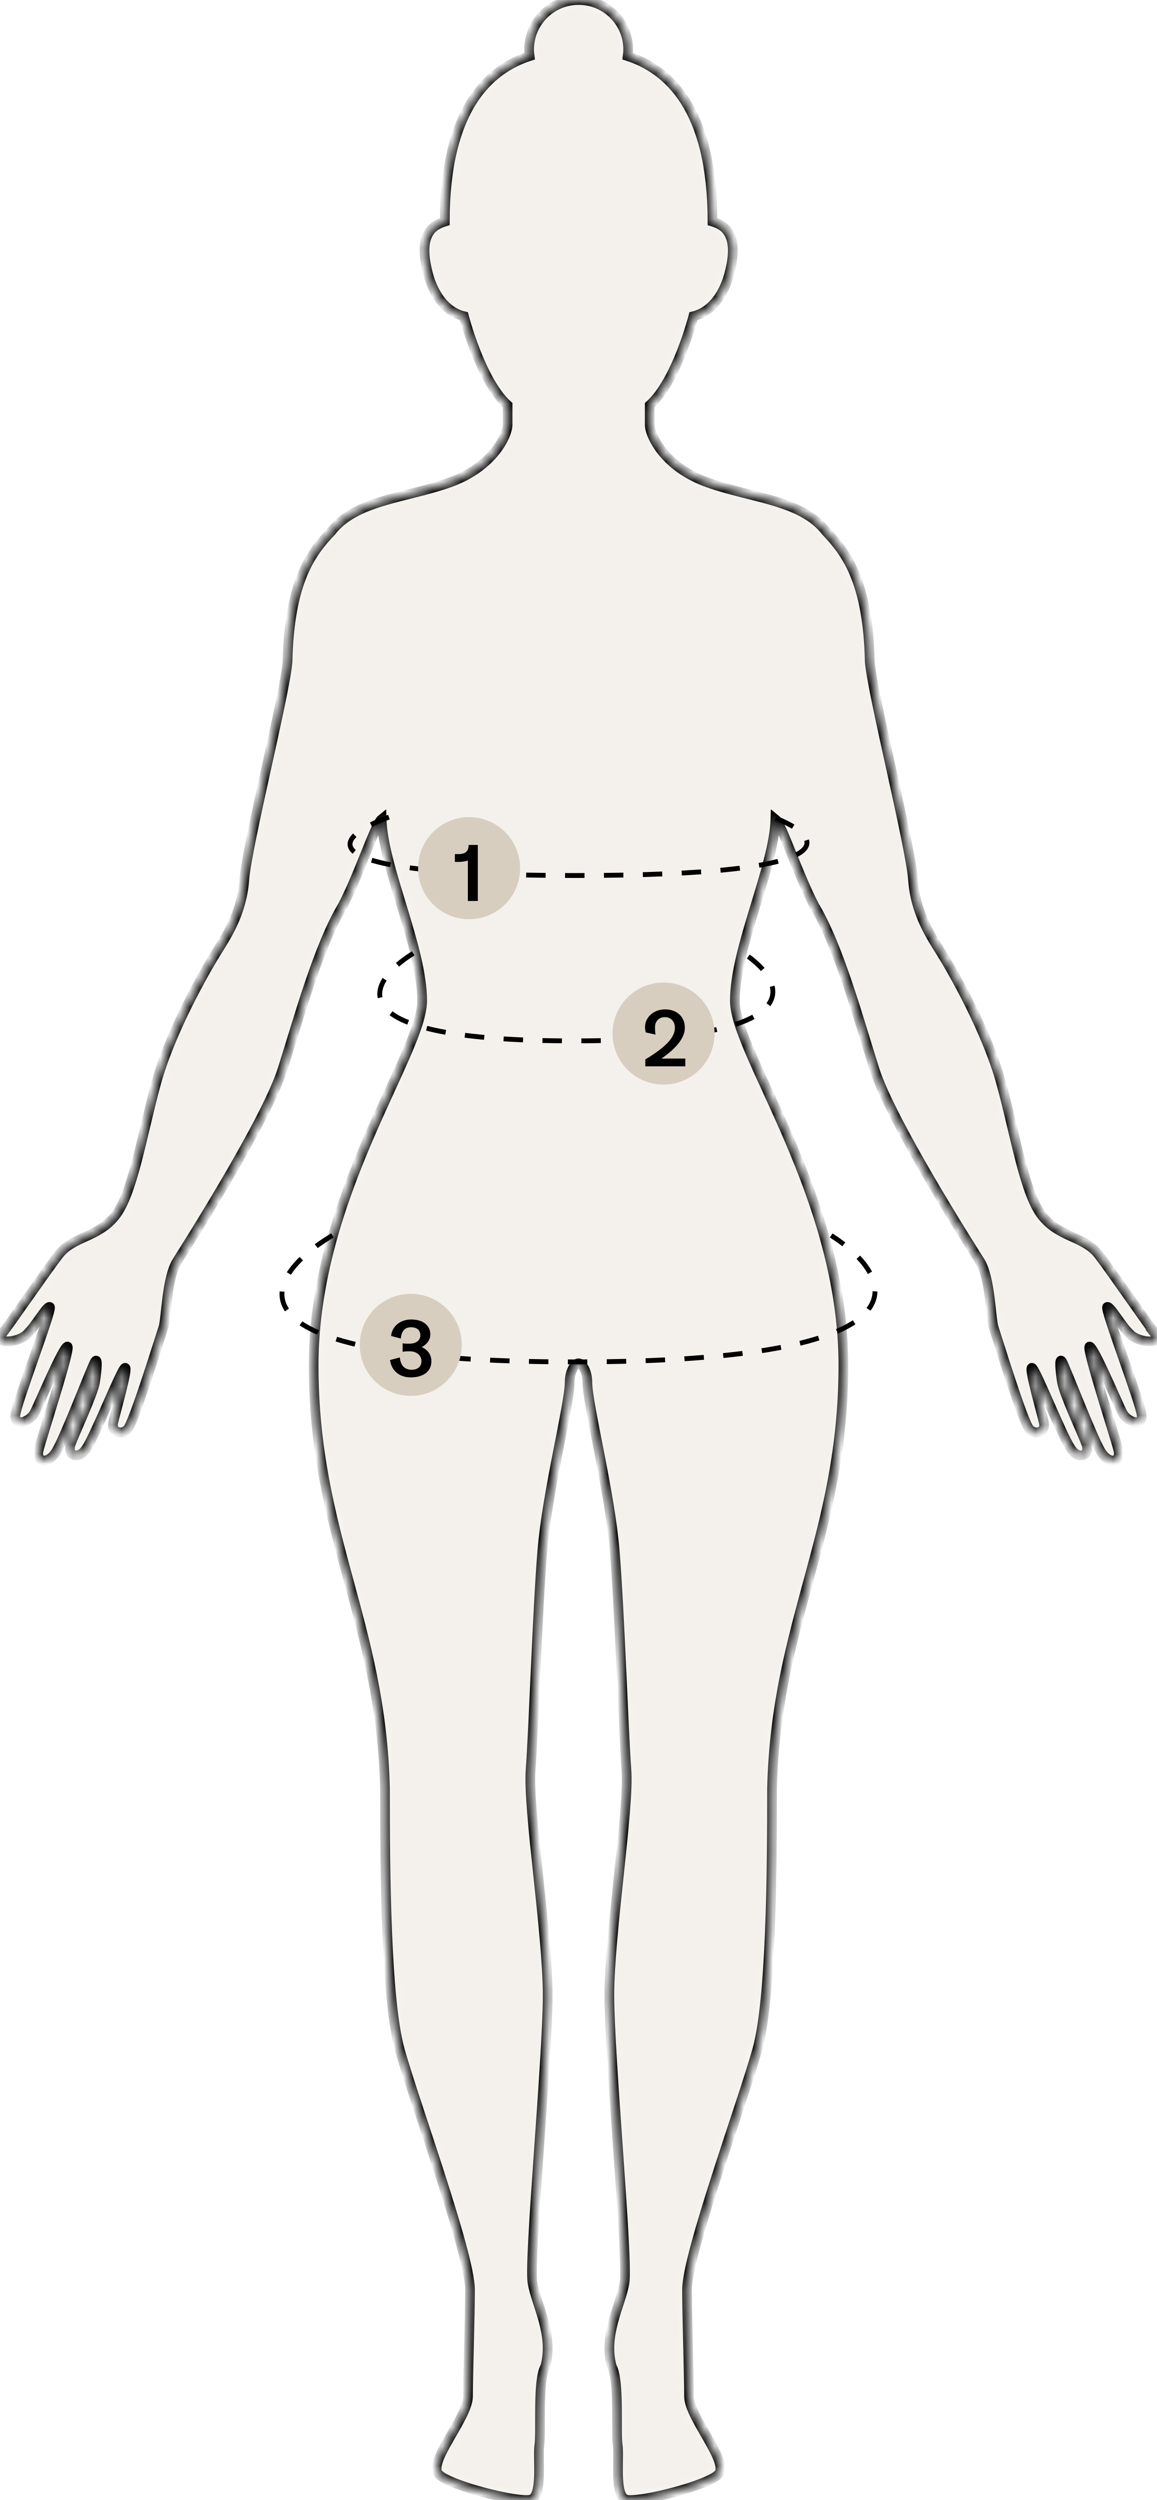 <svg width="119" height="257" viewBox="0 0 119 257" fill="none" xmlns="http://www.w3.org/2000/svg">
<mask id="path-1-inside-1_14_629" fill="white">
<path d="M118.879 137.187C118.102 136.223 114.488 130.937 113.008 129.001C111.527 127.065 109.009 127.26 107.202 125.005C105.395 122.75 104.495 116.949 103.008 111.467C101.527 105.985 97.913 99.734 96.875 98.059C95.838 96.384 94.168 93.999 93.907 90.453C93.646 86.907 89.713 71.309 89.459 68.024C89.277 59.743 87.035 56.821 84.945 54.617C82.441 51.39 77.303 51.209 72.803 49.606C68.304 48.004 66.824 44.719 66.824 43.66V41.651C69.618 39.142 71.316 32.508 71.316 32.508C73.195 32.058 74.712 30.187 75.249 27.062C75.786 23.936 74.444 23.132 73.282 22.776C73.282 11.029 68.631 7.092 64.559 5.765C64.588 5.547 64.61 5.322 64.61 5.09C64.61 2.277 62.331 0 59.516 0C56.7 0 54.421 2.277 54.421 5.09C54.421 5.322 54.443 5.54 54.472 5.765C50.401 7.092 45.749 11.029 45.749 22.776C44.588 23.132 43.245 23.936 43.782 27.062C44.319 30.187 45.836 32.065 47.716 32.508C47.716 32.508 49.421 39.142 52.208 41.651V43.66C52.208 44.719 50.727 48.004 46.228 49.606C41.729 51.209 36.591 51.39 34.087 54.617C31.997 56.814 29.754 59.743 29.573 68.024C29.319 71.309 25.386 86.907 25.124 90.453C24.863 93.999 23.187 96.384 22.156 98.059C21.126 99.734 17.512 105.985 16.024 111.467C14.544 116.949 13.636 122.75 11.829 125.005C10.022 127.26 7.504 127.065 6.024 129.001C4.543 130.937 0.929 136.223 0.153 137.187C-0.624 138.152 1.764 138.087 2.736 137.187C3.701 136.288 4.797 134.222 5.124 134.352C5.45 134.483 1.64 144.344 1.575 145.505C1.51 146.665 3.056 146.215 3.578 145.186C4.093 144.156 6.481 138.478 6.931 138.42C7.381 138.355 4.224 147.963 3.963 149.123C3.701 150.283 4.928 150.668 5.835 149.123C6.742 147.578 9.449 140.487 9.768 139.972C10.088 139.457 9.964 140.871 9.768 142.096C9.572 143.322 7.511 147.702 7.316 148.347C6.8 149.507 7.961 150.218 8.861 148.927C9.761 147.636 12.475 140.74 12.86 140.61C13.245 140.479 11.829 145.381 11.633 146.28C11.438 147.18 12.475 147.571 13.114 146.926C13.753 146.28 16.467 137.448 16.793 136.484C17.12 135.52 17.113 131.394 18.216 129.653C19.311 127.913 27.374 115.216 29.058 109.93C30.734 104.644 32.737 97.291 35.248 93.107C36.99 89.757 38.601 84.724 39.247 84.209C39.399 89.198 43.42 97.436 43.42 102.867C43.42 108.298 32.258 122.96 32.258 140.334C32.258 157.709 39.196 166.751 39.595 183.835C39.595 192.674 39.697 205.531 41.105 210.657C42.512 215.784 48.34 231.65 48.34 235.37C48.34 238.082 48.137 244.108 48.137 246.319C48.137 248.531 43.913 253.15 45.118 254.354C46.322 255.558 53.26 257.269 54.566 256.964C55.873 256.66 55.27 252.643 55.474 251.337C55.677 250.032 55.27 244.608 56.076 243.303C56.983 239.989 55.169 236.972 54.77 234.667C54.37 232.353 56.33 211.564 56.33 205.132C56.33 198.7 54.269 185.945 54.574 181.928C54.879 177.911 55.278 165.554 55.778 159.427C56.279 153.3 58.594 144.359 58.594 142.046C58.594 141.038 59.095 140.139 59.501 140.139C59.908 140.139 60.408 141.045 60.408 142.046C60.408 144.359 62.723 153.3 63.224 159.427C63.725 165.554 64.131 177.911 64.429 181.928C64.734 185.945 62.673 198.707 62.673 205.132C62.673 211.557 64.632 232.353 64.233 234.667C63.834 236.98 62.02 239.989 62.927 243.303C63.732 244.608 63.326 250.032 63.529 251.337C63.732 252.643 63.13 256.66 64.436 256.964C65.742 257.269 72.68 255.558 73.885 254.354C75.09 253.15 70.866 248.531 70.866 246.319C70.866 244.108 70.663 238.082 70.663 235.37C70.663 231.65 76.49 215.784 77.898 210.657C79.306 205.531 79.407 192.674 79.407 183.835C79.807 166.758 86.744 157.716 86.744 140.334C86.744 122.953 75.583 108.291 75.583 102.867C75.583 97.443 79.603 89.206 79.756 84.209C80.402 84.724 82.013 89.757 83.754 93.107C86.273 97.298 88.268 104.644 89.945 109.93C91.621 115.216 99.684 127.913 100.787 129.653C101.883 131.394 101.883 135.52 102.209 136.484C102.529 137.448 105.243 146.28 105.889 146.926C106.535 147.571 107.565 147.187 107.369 146.28C107.173 145.381 105.758 140.479 106.143 140.61C106.527 140.74 109.241 147.636 110.141 148.927C111.041 150.218 112.202 149.507 111.687 148.347C111.491 147.702 109.43 143.322 109.234 142.096C109.038 140.871 108.915 139.457 109.234 139.972C109.553 140.487 112.268 147.578 113.167 149.123C114.067 150.668 115.294 150.283 115.04 149.123C114.779 147.963 111.622 138.355 112.072 138.42C112.522 138.485 114.909 144.156 115.424 145.186C115.94 146.215 117.485 146.665 117.427 145.505C117.362 144.344 113.559 134.483 113.879 134.352C114.198 134.222 115.301 136.288 116.266 137.187C117.231 138.087 119.619 138.152 118.85 137.187H118.879Z"/>
</mask>
<path d="M118.879 137.187C118.102 136.223 114.488 130.937 113.008 129.001C111.527 127.065 109.009 127.26 107.202 125.005C105.395 122.75 104.495 116.949 103.008 111.467C101.527 105.985 97.913 99.734 96.875 98.059C95.838 96.384 94.168 93.999 93.907 90.453C93.646 86.907 89.713 71.309 89.459 68.024C89.277 59.743 87.035 56.821 84.945 54.617C82.441 51.39 77.303 51.209 72.803 49.606C68.304 48.004 66.824 44.719 66.824 43.66V41.651C69.618 39.142 71.316 32.508 71.316 32.508C73.195 32.058 74.712 30.187 75.249 27.062C75.786 23.936 74.444 23.132 73.282 22.776C73.282 11.029 68.631 7.092 64.559 5.765C64.588 5.547 64.61 5.322 64.61 5.09C64.61 2.277 62.331 0 59.516 0C56.7 0 54.421 2.277 54.421 5.09C54.421 5.322 54.443 5.54 54.472 5.765C50.401 7.092 45.749 11.029 45.749 22.776C44.588 23.132 43.245 23.936 43.782 27.062C44.319 30.187 45.836 32.065 47.716 32.508C47.716 32.508 49.421 39.142 52.208 41.651V43.66C52.208 44.719 50.727 48.004 46.228 49.606C41.729 51.209 36.591 51.39 34.087 54.617C31.997 56.814 29.754 59.743 29.573 68.024C29.319 71.309 25.386 86.907 25.124 90.453C24.863 93.999 23.187 96.384 22.156 98.059C21.126 99.734 17.512 105.985 16.024 111.467C14.544 116.949 13.636 122.75 11.829 125.005C10.022 127.26 7.504 127.065 6.024 129.001C4.543 130.937 0.929 136.223 0.153 137.187C-0.624 138.152 1.764 138.087 2.736 137.187C3.701 136.288 4.797 134.222 5.124 134.352C5.45 134.483 1.64 144.344 1.575 145.505C1.51 146.665 3.056 146.215 3.578 145.186C4.093 144.156 6.481 138.478 6.931 138.42C7.381 138.355 4.224 147.963 3.963 149.123C3.701 150.283 4.928 150.668 5.835 149.123C6.742 147.578 9.449 140.487 9.768 139.972C10.088 139.457 9.964 140.871 9.768 142.096C9.572 143.322 7.511 147.702 7.316 148.347C6.8 149.507 7.961 150.218 8.861 148.927C9.761 147.636 12.475 140.74 12.86 140.61C13.245 140.479 11.829 145.381 11.633 146.28C11.438 147.18 12.475 147.571 13.114 146.926C13.753 146.28 16.467 137.448 16.793 136.484C17.12 135.52 17.113 131.394 18.216 129.653C19.311 127.913 27.374 115.216 29.058 109.93C30.734 104.644 32.737 97.291 35.248 93.107C36.99 89.757 38.601 84.724 39.247 84.209C39.399 89.198 43.42 97.436 43.42 102.867C43.42 108.298 32.258 122.96 32.258 140.334C32.258 157.709 39.196 166.751 39.595 183.835C39.595 192.674 39.697 205.531 41.105 210.657C42.512 215.784 48.34 231.65 48.34 235.37C48.34 238.082 48.137 244.108 48.137 246.319C48.137 248.531 43.913 253.15 45.118 254.354C46.322 255.558 53.26 257.269 54.566 256.964C55.873 256.66 55.27 252.643 55.474 251.337C55.677 250.032 55.27 244.608 56.076 243.303C56.983 239.989 55.169 236.972 54.77 234.667C54.37 232.353 56.33 211.564 56.33 205.132C56.33 198.7 54.269 185.945 54.574 181.928C54.879 177.911 55.278 165.554 55.778 159.427C56.279 153.3 58.594 144.359 58.594 142.046C58.594 141.038 59.095 140.139 59.501 140.139C59.908 140.139 60.408 141.045 60.408 142.046C60.408 144.359 62.723 153.3 63.224 159.427C63.725 165.554 64.131 177.911 64.429 181.928C64.734 185.945 62.673 198.707 62.673 205.132C62.673 211.557 64.632 232.353 64.233 234.667C63.834 236.98 62.02 239.989 62.927 243.303C63.732 244.608 63.326 250.032 63.529 251.337C63.732 252.643 63.13 256.66 64.436 256.964C65.742 257.269 72.68 255.558 73.885 254.354C75.09 253.15 70.866 248.531 70.866 246.319C70.866 244.108 70.663 238.082 70.663 235.37C70.663 231.65 76.49 215.784 77.898 210.657C79.306 205.531 79.407 192.674 79.407 183.835C79.807 166.758 86.744 157.716 86.744 140.334C86.744 122.953 75.583 108.291 75.583 102.867C75.583 97.443 79.603 89.206 79.756 84.209C80.402 84.724 82.013 89.757 83.754 93.107C86.273 97.298 88.268 104.644 89.945 109.93C91.621 115.216 99.684 127.913 100.787 129.653C101.883 131.394 101.883 135.52 102.209 136.484C102.529 137.448 105.243 146.28 105.889 146.926C106.535 147.571 107.565 147.187 107.369 146.28C107.173 145.381 105.758 140.479 106.143 140.61C106.527 140.74 109.241 147.636 110.141 148.927C111.041 150.218 112.202 149.507 111.687 148.347C111.491 147.702 109.43 143.322 109.234 142.096C109.038 140.871 108.915 139.457 109.234 139.972C109.553 140.487 112.268 147.578 113.167 149.123C114.067 150.668 115.294 150.283 115.04 149.123C114.779 147.963 111.622 138.355 112.072 138.42C112.522 138.485 114.909 144.156 115.424 145.186C115.94 146.215 117.485 146.665 117.427 145.505C117.362 144.344 113.559 134.483 113.879 134.352C114.198 134.222 115.301 136.288 116.266 137.187C117.231 138.087 119.619 138.152 118.85 137.187H118.879Z" fill="#D8CEBF" fill-opacity="0.3" stroke="black" mask="url(#path-1-inside-1_14_629)"/>
<path d="M42.5 98C37.667 101 34.2 107 59 107C83.8 107 81 101 76.5 98" stroke="black" stroke-width="0.5" stroke-dasharray="2 2"/>
<path d="M34.193 127C26.902 131.333 21.672 140 59.086 140C96.501 140 92.276 131.333 85.487 127" stroke="black" stroke-width="0.5" stroke-dasharray="2 2"/>
<path d="M40.002 84C34.383 86 30.354 90 59.181 90C88.009 90 84.754 86 79.523 84" stroke="black" stroke-width="0.5" stroke-dasharray="2 2"/>
<circle cx="48.247" cy="89.247" r="5.247" fill="#D8CEBF"/>
<path d="M48.2 86.857C48.2 87.505 47.872 87.801 47.144 87.801H46.784V88.601H47.144C47.416 88.601 47.784 88.577 48.12 88.457V92.617H49.144V86.857H48.2Z" fill="black"/>
<circle cx="68.247" cy="106.247" r="5.247" fill="#D8CEBF"/>
<path d="M68.03 108.817C69.614 107.721 70.438 106.657 70.438 105.649C70.438 104.513 69.614 103.761 68.39 103.761C67.254 103.761 66.342 104.553 66.342 105.585C66.342 105.705 66.374 105.961 66.414 106.129L67.422 106.353C67.382 106.153 67.366 105.761 67.366 105.633C67.366 104.969 67.774 104.561 68.39 104.561C68.998 104.561 69.414 104.993 69.414 105.665C69.414 106.657 68.454 107.649 66.374 108.905V109.617H70.486V108.817H68.03Z" fill="black"/>
<circle cx="42.247" cy="138.247" r="5.247" fill="#D8CEBF"/>
<path d="M43.378 138.478C43.93 138.19 44.258 137.726 44.258 137.174C44.258 136.262 43.522 135.638 42.29 135.638C41.162 135.638 40.306 136.358 40.226 137.334L41.218 137.598C41.314 136.83 41.61 136.438 42.29 136.438C42.858 136.438 43.234 136.718 43.234 137.278C43.234 137.766 42.81 138.126 42.13 138.126C41.93 138.126 41.754 138.134 41.41 138.094V138.958C41.65 138.91 41.89 138.91 42.13 138.91C42.85 138.91 43.346 139.318 43.346 139.926C43.346 140.422 43.034 140.806 42.338 140.806C41.65 140.806 41.21 140.406 41.122 139.542L40.114 139.806C40.258 140.878 41.042 141.59 42.242 141.59C43.562 141.59 44.37 140.966 44.37 139.942C44.37 139.27 44.002 138.758 43.378 138.478Z" fill="black"/>
</svg>